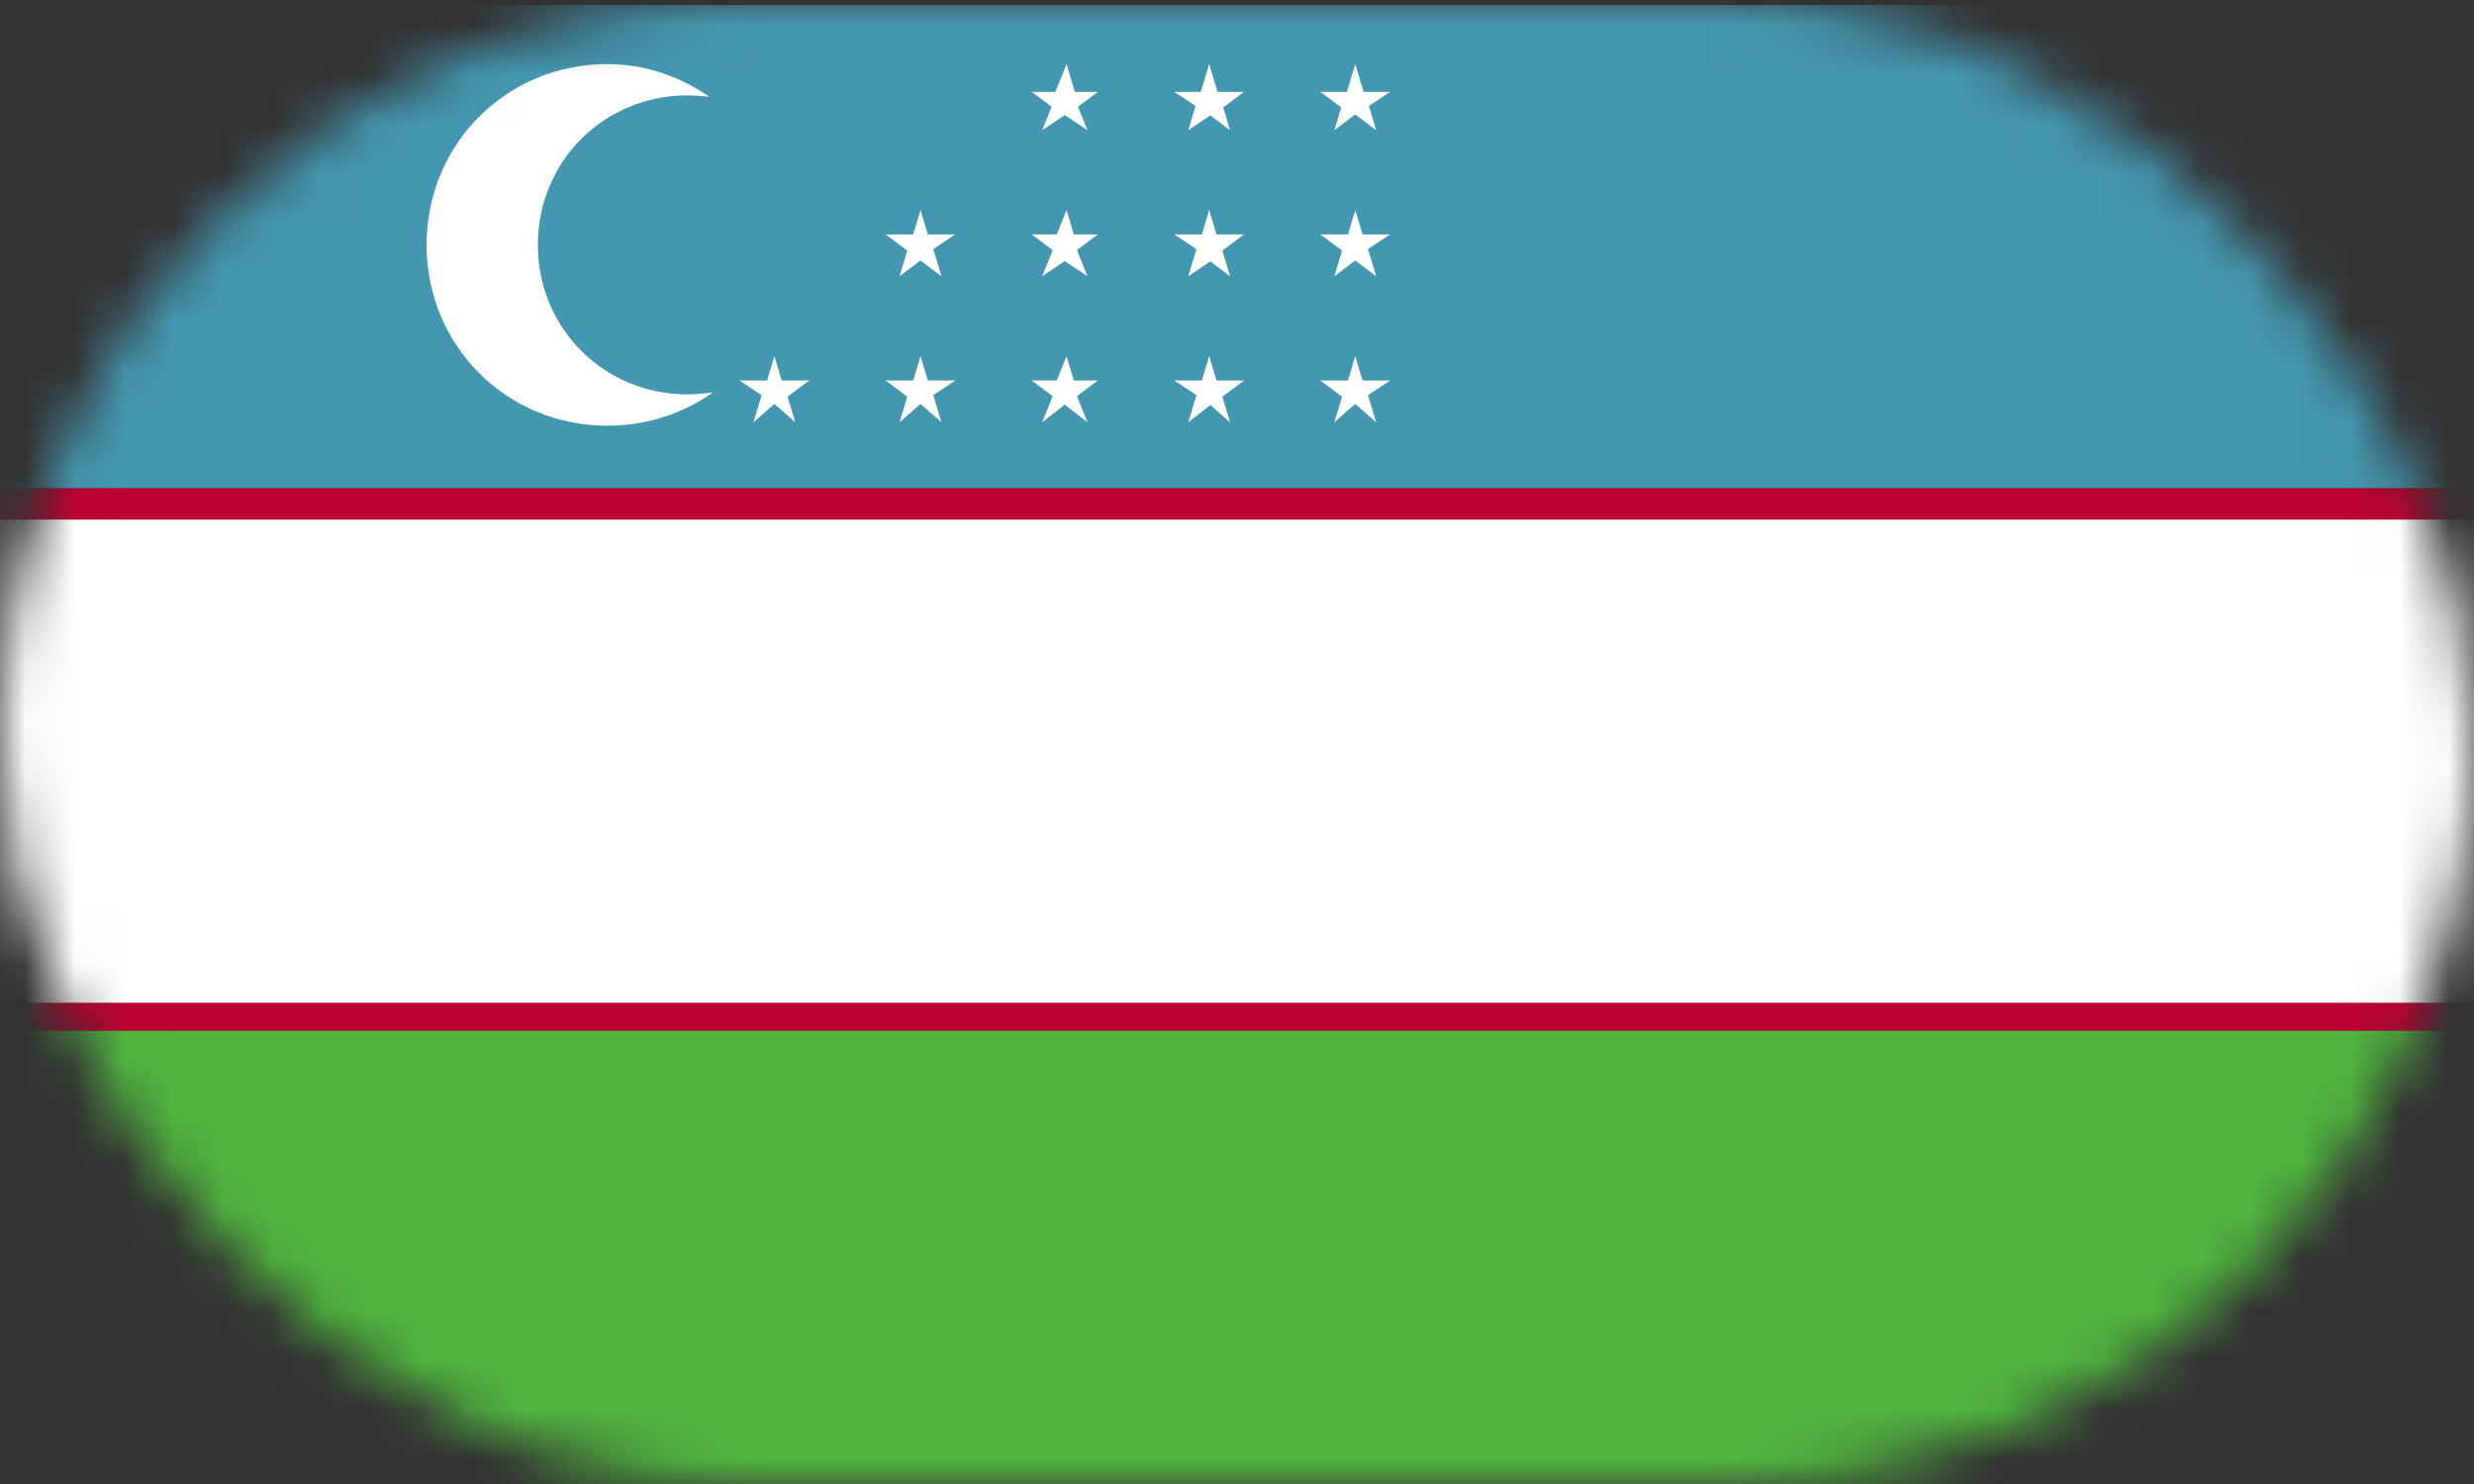 <?xml version="1.0" encoding="UTF-8"?> <svg xmlns="http://www.w3.org/2000/svg" width="50" height="30" viewBox="0 0 50 30" fill="none"><rect x="0" y="0" width="50" height="30" fill="#333333" stroke="none"/> <mask id="mask0_28_5739" style="mask-type:alpha" maskUnits="userSpaceOnUse" x="0" y="0" width="50" height="30"> <rect width="50" height="30" rx="15" fill="#F6F6F6"></rect> </mask> <g mask="url(#mask0_28_5739)"> <path d="M52 0.1H-0.3V9.871H52V0.1Z" fill="#4497B1"></path> <path d="M52 9.871H-0.3V10.504H52V9.871Z" fill="#BC0030"></path> <path d="M52 10.504H-0.3V20.275H52V10.504Z" fill="white"></path> <path d="M52 20.275H-0.3V20.907H52V20.275Z" fill="#BC0030"></path> <path d="M52 20.837H-0.3V30.608H52V20.837Z" fill="#50B63F"></path> <path d="M15.932 4.95C15.932 6.989 14.315 8.606 12.276 8.606C10.238 8.606 8.621 6.989 8.621 4.95C8.621 2.912 10.238 1.295 12.276 1.295C14.245 1.295 15.932 2.982 15.932 4.95Z" fill="white"></path> <path d="M16.916 4.95C16.916 6.637 15.58 7.973 13.893 7.973C12.206 7.973 10.87 6.637 10.87 4.95C10.87 3.263 12.206 1.928 13.893 1.928C15.58 1.928 16.916 3.263 16.916 4.95Z" fill="#4497B1"></path> <path d="M21.555 1.295L21.273 1.998L21.625 2.139L21.555 1.295Z" fill="white"></path> <path d="M21.555 1.295L21.765 1.998L21.414 2.139L21.555 1.295Z" fill="white"></path> <path d="M22.187 1.857H21.484V2.209L22.187 1.857Z" fill="white"></path> <path d="M22.187 1.857L21.625 2.279L21.414 1.928L22.187 1.857Z" fill="white"></path> <path d="M20.852 1.857L21.415 2.279L21.626 1.928L20.852 1.857Z" fill="white"></path> <path d="M20.852 1.857H21.555V2.209L20.852 1.857Z" fill="white"></path> <path d="M21.976 2.631L21.695 1.928L21.344 2.068L21.976 2.631Z" fill="white"></path> <path d="M21.976 2.631L21.344 2.209L21.555 1.928L21.976 2.631Z" fill="white"></path> <path d="M21.064 2.631L21.696 2.209L21.485 1.928L21.064 2.631Z" fill="white"></path> <path d="M21.064 2.631L21.345 1.928L21.696 2.068L21.064 2.631Z" fill="white"></path> <path d="M24.438 1.295L24.227 1.998L24.578 2.139L24.438 1.295Z" fill="white"></path> <path d="M24.438 1.295L24.648 1.998L24.297 2.139L24.438 1.295Z" fill="white"></path> <path d="M25.14 1.857H24.438V2.209L25.14 1.857Z" fill="white"></path> <path d="M25.14 1.857L24.578 2.279L24.367 1.928L25.14 1.857Z" fill="white"></path> <path d="M23.734 1.857L24.367 2.279L24.578 1.928L23.734 1.857Z" fill="white"></path> <path d="M23.734 1.857H24.508V2.209L23.734 1.857Z" fill="white"></path> <path d="M24.859 2.631L24.648 1.928L24.297 2.068L24.859 2.631Z" fill="white"></path> <path d="M24.859 2.631L24.297 2.209L24.508 1.928L24.859 2.631Z" fill="white"></path> <path d="M24.016 2.631L24.648 2.209L24.367 1.928L24.016 2.631Z" fill="white"></path> <path d="M24.016 2.631L24.227 1.928L24.578 2.068L24.016 2.631Z" fill="white"></path> <path d="M27.39 1.295L27.179 1.998L27.53 2.139L27.39 1.295Z" fill="white"></path> <path d="M27.39 1.295L27.601 1.998L27.249 2.139L27.39 1.295Z" fill="white"></path> <path d="M28.092 1.857H27.318V2.209L28.092 1.857Z" fill="white"></path> <path d="M28.093 1.857L27.46 2.279L27.249 1.928L28.093 1.857Z" fill="white"></path> <path d="M26.686 1.857L27.249 2.279L27.46 1.928L26.686 1.857Z" fill="white"></path> <path d="M26.686 1.857H27.39V2.209L26.686 1.857Z" fill="white"></path> <path d="M27.811 2.631L27.601 1.928L27.249 2.068L27.811 2.631Z" fill="white"></path> <path d="M27.811 2.631L27.249 2.209L27.46 1.928L27.811 2.631Z" fill="white"></path> <path d="M26.968 2.631L27.53 2.209L27.319 1.928L26.968 2.631Z" fill="white"></path> <path d="M26.968 2.631L27.179 1.928L27.53 2.068L26.968 2.631Z" fill="white"></path> <path d="M18.604 4.247L18.393 4.95L18.744 5.091L18.604 4.247Z" fill="white"></path> <path d="M18.604 4.247L18.814 4.95L18.463 5.091L18.604 4.247Z" fill="white"></path> <path d="M19.305 4.739H18.532V5.091L19.305 4.739Z" fill="white"></path> <path d="M19.306 4.739L18.674 5.161L18.463 4.88L19.306 4.739Z" fill="white"></path> <path d="M17.9 4.739L18.463 5.161L18.674 4.88L17.9 4.739Z" fill="white"></path> <path d="M17.9 4.739H18.603V5.091L17.9 4.739Z" fill="white"></path> <path d="M19.025 5.583L18.814 4.88L18.463 5.021L19.025 5.583Z" fill="white"></path> <path d="M19.025 5.583L18.463 5.161L18.674 4.88L19.025 5.583Z" fill="white"></path> <path d="M18.181 5.583L18.743 5.161L18.532 4.88L18.181 5.583Z" fill="white"></path> <path d="M18.181 5.583L18.392 4.88L18.743 5.021L18.181 5.583Z" fill="white"></path> <path d="M21.555 4.247L21.273 4.95L21.625 5.091L21.555 4.247Z" fill="white"></path> <path d="M21.555 4.247L21.765 4.95L21.414 5.091L21.555 4.247Z" fill="white"></path> <path d="M22.187 4.739H21.484V5.091L22.187 4.739Z" fill="white"></path> <path d="M22.187 4.739L21.625 5.161L21.414 4.88L22.187 4.739Z" fill="white"></path> <path d="M20.852 4.739L21.415 5.161L21.626 4.88L20.852 4.739Z" fill="white"></path> <path d="M20.852 4.739H21.555V5.091L20.852 4.739Z" fill="white"></path> <path d="M21.976 5.583L21.695 4.88L21.344 5.021L21.976 5.583Z" fill="white"></path> <path d="M21.976 5.583L21.344 5.161L21.555 4.88L21.976 5.583Z" fill="white"></path> <path d="M21.064 5.583L21.696 5.161L21.485 4.88L21.064 5.583Z" fill="white"></path> <path d="M21.064 5.583L21.345 4.88L21.696 5.021L21.064 5.583Z" fill="white"></path> <path d="M24.438 4.247L24.227 4.95L24.578 5.091L24.438 4.247Z" fill="white"></path> <path d="M24.438 4.247L24.648 4.95L24.297 5.091L24.438 4.247Z" fill="white"></path> <path d="M25.14 4.739H24.438V5.091L25.14 4.739Z" fill="white"></path> <path d="M25.14 4.739L24.578 5.161L24.367 4.88L25.14 4.739Z" fill="white"></path> <path d="M23.734 4.739L24.367 5.161L24.578 4.88L23.734 4.739Z" fill="white"></path> <path d="M23.734 4.739H24.508V5.091L23.734 4.739Z" fill="white"></path> <path d="M24.859 5.583L24.648 4.88L24.297 5.021L24.859 5.583Z" fill="white"></path> <path d="M24.859 5.583L24.297 5.161L24.508 4.88L24.859 5.583Z" fill="white"></path> <path d="M24.016 5.583L24.648 5.161L24.367 4.88L24.016 5.583Z" fill="white"></path> <path d="M24.016 5.583L24.227 4.88L24.578 5.021L24.016 5.583Z" fill="white"></path> <path d="M27.39 4.247L27.179 4.95L27.53 5.091L27.39 4.247Z" fill="white"></path> <path d="M27.39 4.247L27.601 4.95L27.249 5.091L27.39 4.247Z" fill="white"></path> <path d="M28.092 4.739H27.318V5.091L28.092 4.739Z" fill="white"></path> <path d="M28.093 4.739L27.46 5.161L27.249 4.88L28.093 4.739Z" fill="white"></path> <path d="M26.686 4.739L27.249 5.161L27.46 4.88L26.686 4.739Z" fill="white"></path> <path d="M26.686 4.739H27.39V5.091L26.686 4.739Z" fill="white"></path> <path d="M27.811 5.583L27.601 4.88L27.249 5.021L27.811 5.583Z" fill="white"></path> <path d="M27.811 5.583L27.249 5.161L27.46 4.88L27.811 5.583Z" fill="white"></path> <path d="M26.968 5.583L27.53 5.161L27.319 4.88L26.968 5.583Z" fill="white"></path> <path d="M26.968 5.583L27.179 4.88L27.53 5.021L26.968 5.583Z" fill="white"></path> <path d="M15.65 7.2L15.44 7.903L15.791 7.973L15.65 7.2Z" fill="white"></path> <path d="M15.65 7.2L15.861 7.903L15.51 7.973L15.65 7.2Z" fill="white"></path> <path d="M16.353 7.692H15.65V8.043L16.353 7.692Z" fill="white"></path> <path d="M16.353 7.692L15.791 8.114L15.58 7.832L16.353 7.692Z" fill="white"></path> <path d="M14.947 7.692L15.58 8.114L15.791 7.832L14.947 7.692Z" fill="white"></path> <path d="M14.947 7.692H15.72V8.043L14.947 7.692Z" fill="white"></path> <path d="M16.072 8.535L15.861 7.832L15.51 7.903L16.072 8.535Z" fill="white"></path> <path d="M16.072 8.535L15.51 8.043L15.721 7.762L16.072 8.535Z" fill="white"></path> <path d="M15.229 8.535L15.791 8.043L15.58 7.762L15.229 8.535Z" fill="white"></path> <path d="M15.229 8.535L15.439 7.832L15.791 7.903L15.229 8.535Z" fill="white"></path> <path d="M18.604 7.2L18.393 7.903L18.744 7.973L18.604 7.2Z" fill="white"></path> <path d="M18.604 7.2L18.814 7.903L18.463 7.973L18.604 7.2Z" fill="white"></path> <path d="M19.305 7.692H18.532V8.043L19.305 7.692Z" fill="white"></path> <path d="M19.306 7.692L18.674 8.114L18.463 7.832L19.306 7.692Z" fill="white"></path> <path d="M17.9 7.692L18.463 8.114L18.674 7.832L17.9 7.692Z" fill="white"></path> <path d="M17.9 7.692H18.603V8.043L17.9 7.692Z" fill="white"></path> <path d="M19.025 8.535L18.814 7.832L18.463 7.903L19.025 8.535Z" fill="white"></path> <path d="M19.025 8.535L18.463 8.043L18.674 7.762L19.025 8.535Z" fill="white"></path> <path d="M18.181 8.535L18.743 8.043L18.532 7.762L18.181 8.535Z" fill="white"></path> <path d="M18.181 8.535L18.392 7.832L18.743 7.903L18.181 8.535Z" fill="white"></path> <path d="M21.555 7.2L21.273 7.903L21.625 7.973L21.555 7.2Z" fill="white"></path> <path d="M21.555 7.2L21.765 7.903L21.414 7.973L21.555 7.2Z" fill="white"></path> <path d="M22.187 7.692H21.484V8.043L22.187 7.692Z" fill="white"></path> <path d="M22.187 7.692L21.625 8.114L21.414 7.832L22.187 7.692Z" fill="white"></path> <path d="M20.852 7.692L21.415 8.114L21.626 7.832L20.852 7.692Z" fill="white"></path> <path d="M20.852 7.692H21.555V8.043L20.852 7.692Z" fill="white"></path> <path d="M21.976 8.535L21.695 7.832L21.344 7.903L21.976 8.535Z" fill="white"></path> <path d="M21.976 8.535L21.344 8.043L21.555 7.762L21.976 8.535Z" fill="white"></path> <path d="M21.064 8.535L21.696 8.043L21.485 7.762L21.064 8.535Z" fill="white"></path> <path d="M21.064 8.535L21.345 7.832L21.696 7.903L21.064 8.535Z" fill="white"></path> <path d="M24.438 7.2L24.227 7.903L24.578 7.973L24.438 7.2Z" fill="white"></path> <path d="M24.438 7.2L24.648 7.903L24.297 7.973L24.438 7.2Z" fill="white"></path> <path d="M25.14 7.692H24.438V8.043L25.14 7.692Z" fill="white"></path> <path d="M25.14 7.692L24.578 8.114L24.367 7.832L25.14 7.692Z" fill="white"></path> <path d="M23.734 7.692L24.367 8.114L24.578 7.832L23.734 7.692Z" fill="white"></path> <path d="M23.734 7.692H24.508V8.043L23.734 7.692Z" fill="white"></path> <path d="M24.859 8.535L24.648 7.832L24.297 7.903L24.859 8.535Z" fill="white"></path> <path d="M24.859 8.535L24.297 8.043L24.508 7.762L24.859 8.535Z" fill="white"></path> <path d="M24.016 8.535L24.648 8.043L24.367 7.762L24.016 8.535Z" fill="white"></path> <path d="M24.016 8.535L24.227 7.832L24.578 7.903L24.016 8.535Z" fill="white"></path> <path d="M27.39 7.2L27.179 7.903L27.53 7.973L27.39 7.2Z" fill="white"></path> <path d="M27.39 7.2L27.601 7.903L27.249 7.973L27.39 7.2Z" fill="white"></path> <path d="M28.092 7.692H27.318V8.043L28.092 7.692Z" fill="white"></path> <path d="M28.093 7.692L27.46 8.114L27.249 7.832L28.093 7.692Z" fill="white"></path> <path d="M26.686 7.692L27.249 8.114L27.46 7.832L26.686 7.692Z" fill="white"></path> <path d="M26.686 7.692H27.39V8.043L26.686 7.692Z" fill="white"></path> <path d="M27.811 8.535L27.601 7.832L27.249 7.903L27.811 8.535Z" fill="white"></path> <path d="M27.811 8.535L27.249 8.043L27.46 7.762L27.811 8.535Z" fill="white"></path> <path d="M26.968 8.535L27.53 8.043L27.319 7.762L26.968 8.535Z" fill="white"></path> <path d="M26.968 8.535L27.179 7.832L27.53 7.903L26.968 8.535Z" fill="white"></path> </g> </svg> 